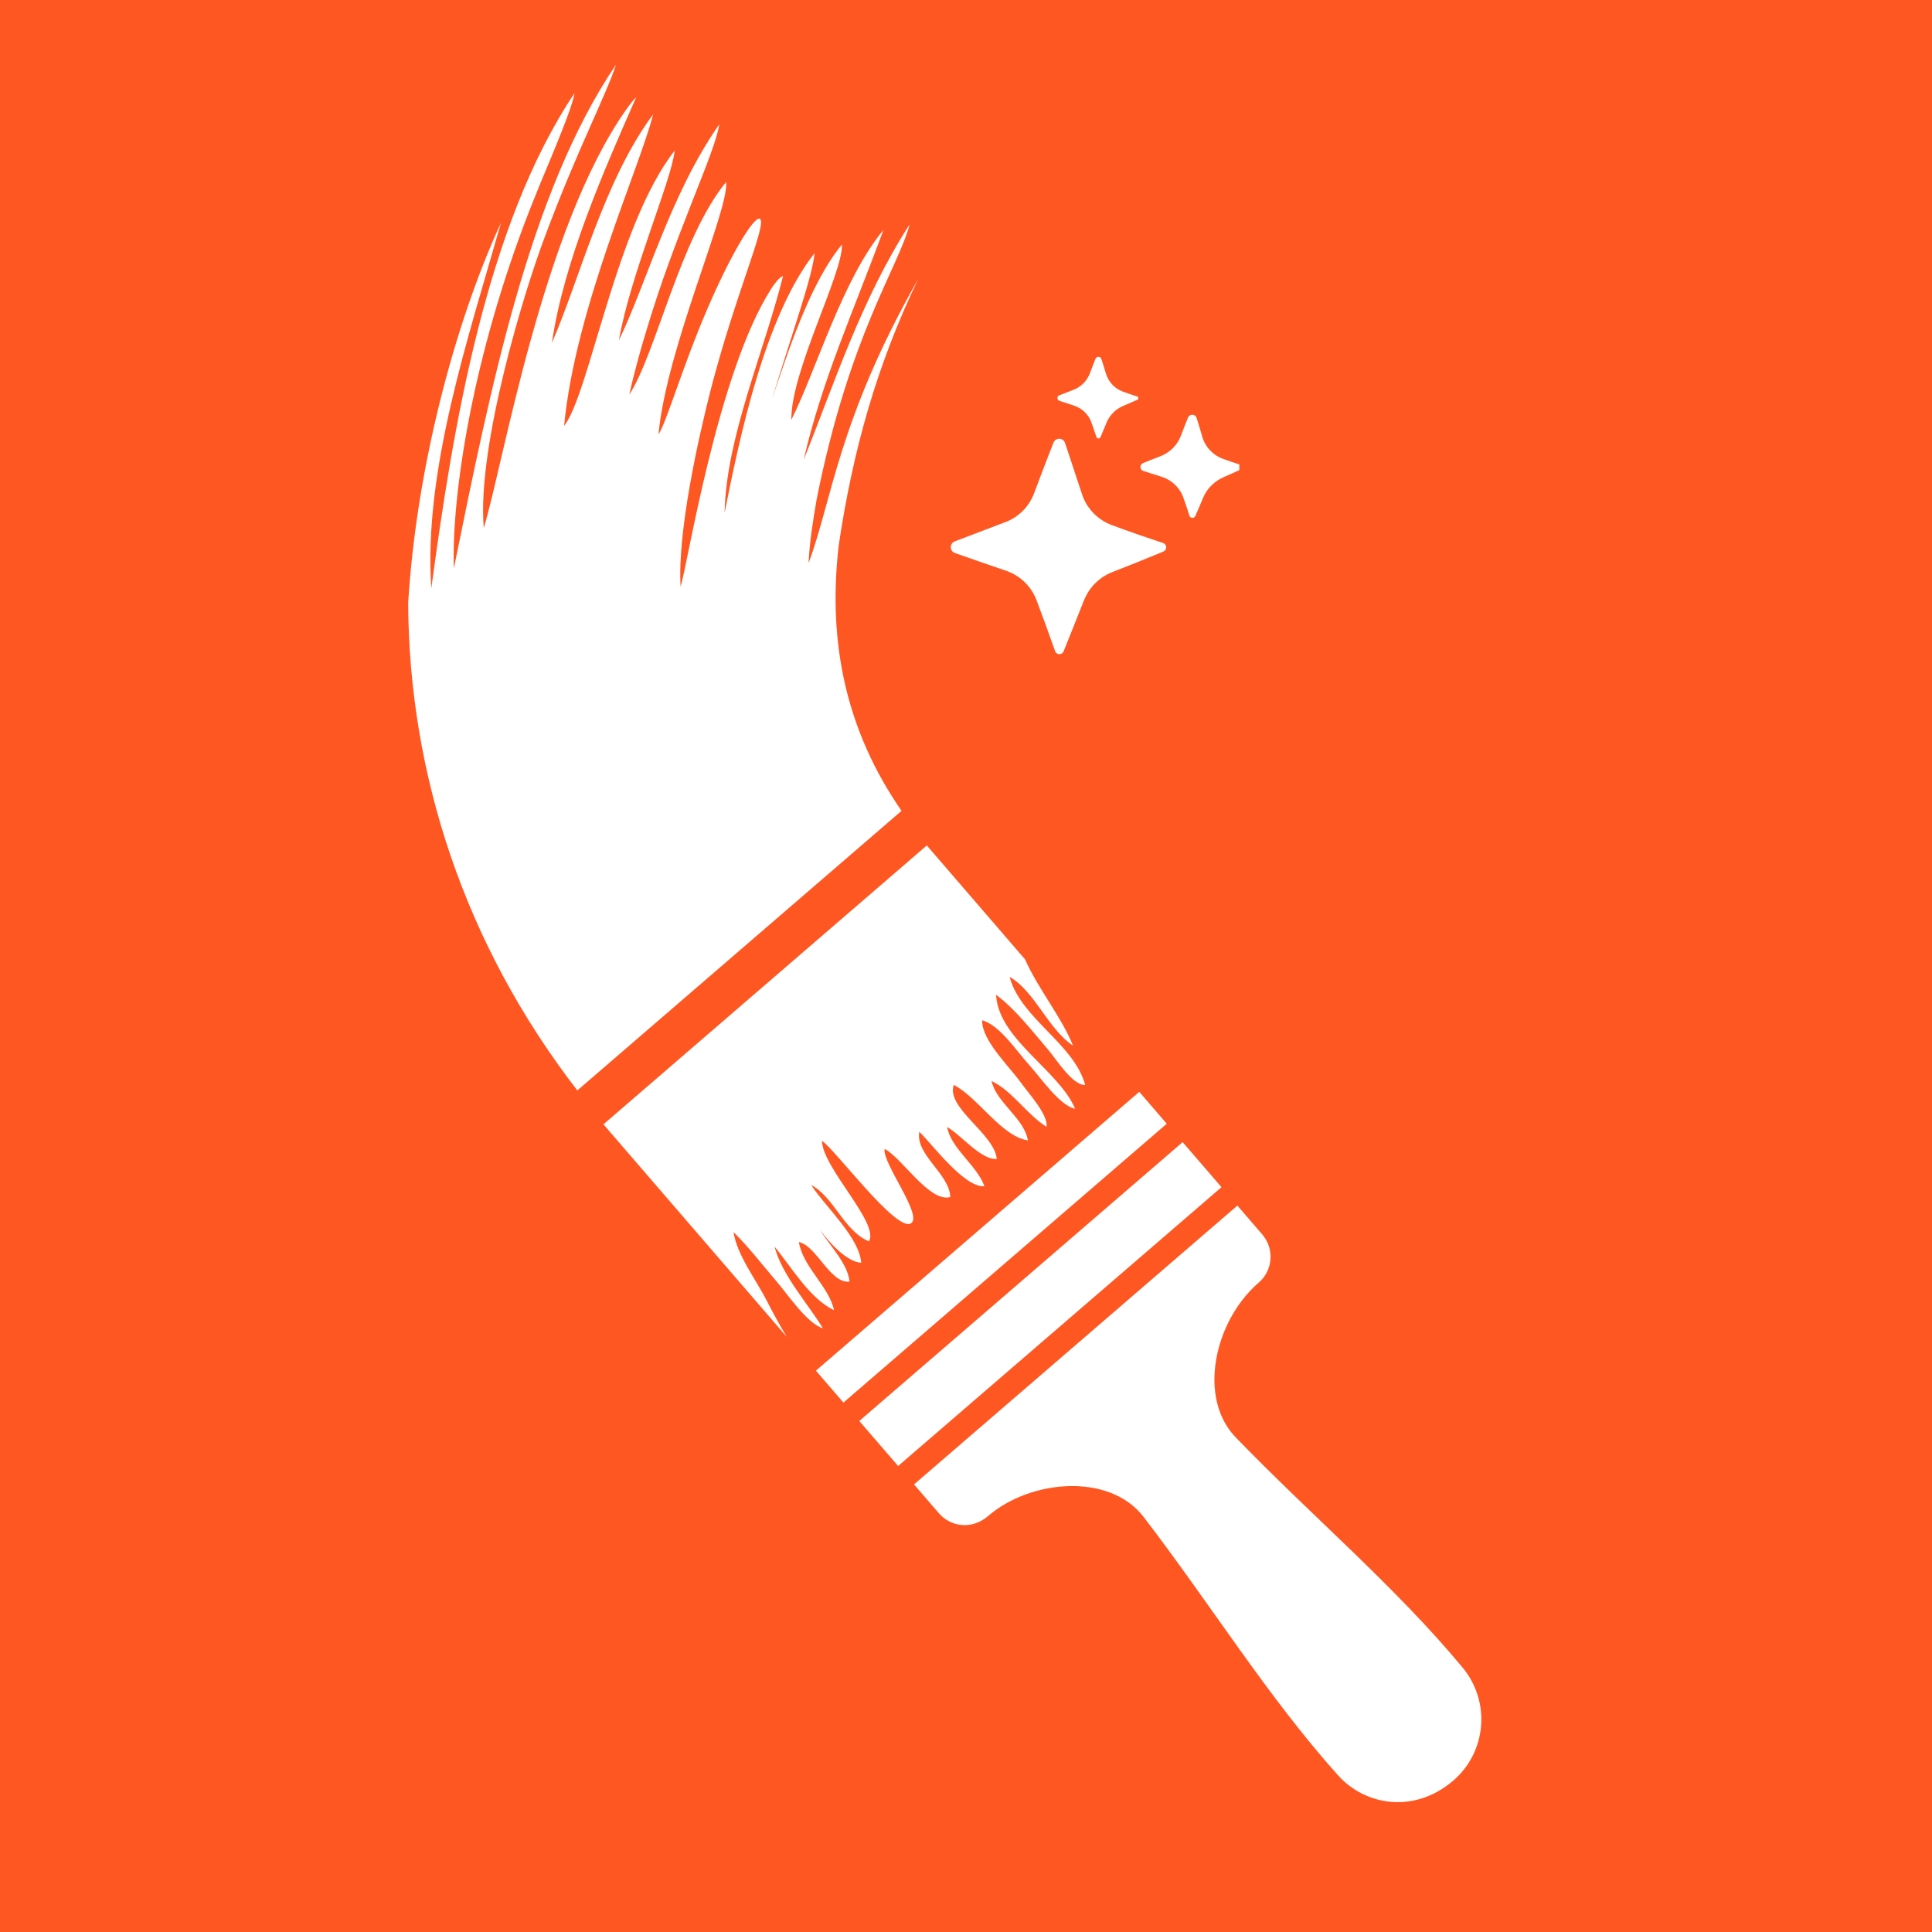 <svg xmlns="http://www.w3.org/2000/svg" xmlns:xlink="http://www.w3.org/1999/xlink" width="200" zoomAndPan="magnify" viewBox="0 0 150 150" height="200" preserveAspectRatio="xMidYMid meet" version="1.0"><defs><clipPath id="fcd002acae"><path d="M 70 93 L 115.695 93 L 115.695 140 L 70 140 Z M 70 93 " clip-rule="nonzero"/></clipPath><clipPath id="26daaec711"><path d="M 31.695 5.012 L 72 5.012 L 72 85 L 31.695 85 Z M 31.695 5.012 " clip-rule="nonzero"/></clipPath><clipPath id="1a8a5aff25"><path d="M 73.719 34 L 91 34 L 91 50.898 L 73.719 50.898 Z M 73.719 34 " clip-rule="nonzero"/></clipPath><clipPath id="d1595a2334"><path d="M 82 27.648 L 89 27.648 L 89 35 L 82 35 Z M 82 27.648 " clip-rule="nonzero"/></clipPath><clipPath id="d8edd1cbbc"><path d="M 88 32 L 96.219 32 L 96.219 41 L 88 41 Z M 88 32 " clip-rule="nonzero"/></clipPath></defs><rect x="-15" width="180" fill="#ffffff" y="-15" height="180" fill-opacity="1"/><rect x="-15" width="180" fill="#ff5722" y="-15" height="180" fill-opacity="1"/><path fill="#ffffff" d="M 88.453 84.77 C 79.367 92.605 72.434 98.586 63.348 106.418 L 65.484 108.895 L 90.586 87.246 L 88.453 84.77 " fill-opacity="1" fill-rule="nonzero"/><path fill="#ffffff" d="M 91.82 88.676 L 66.715 110.324 L 69.73 113.82 L 94.836 92.172 L 91.82 88.676 " fill-opacity="1" fill-rule="nonzero"/><g clip-path="url(#fcd002acae)"><path fill="#ffffff" d="M 113.559 129.473 C 108.34 123.184 101.91 117.766 95.945 111.602 C 92.957 108.516 94.285 102.551 97.723 99.586 C 98.836 98.629 98.957 96.953 98 95.84 L 96.07 93.602 L 70.965 115.25 L 72.895 117.488 C 73.797 118.535 75.438 118.805 76.723 117.699 C 80.008 114.863 86.148 114.328 88.789 117.773 C 94.008 124.578 98.418 131.734 103.875 137.824 C 106.016 140.215 109.832 140.828 112.84 138.238 C 115.43 136.004 115.742 132.105 113.559 129.473 " fill-opacity="1" fill-rule="nonzero"/></g><g clip-path="url(#26daaec711)"><path fill="#ffffff" d="M 69.996 62.953 C 65.73 56.801 64.223 49.934 65.125 42.293 C 66.199 35.086 68.035 28.426 71.293 21.656 C 65.078 32.598 64.621 38.777 62.773 43.734 C 62.887 41.828 63.102 40.559 63.402 38.781 C 65.961 25.961 69.762 20.75 70.621 17.426 C 66.883 23.223 64.781 29.758 62.398 35.699 C 63.809 29.543 66.289 24.109 68.594 17.848 C 65.387 21.715 63.387 28.715 61.438 32.598 C 61.402 28.805 65.445 21.246 65.371 18.984 C 62.852 22.027 61.125 27.504 59.934 31 C 61.77 25.02 63.031 21.598 63.246 19.652 C 59.375 24.559 57.41 34.016 56.258 39.812 C 56.371 33.977 59.289 27.441 60.797 21.422 C 60.445 21.562 60.055 22.141 59.852 22.461 C 55.715 28.957 53.402 43.766 52.84 45.551 C 52.598 41.316 54.164 34.215 55.227 30.074 C 57.117 22.848 59.441 17.676 59.043 17.035 C 58.707 16.516 56.848 19.477 54.895 24.039 C 53.035 28.344 51.742 32.816 51.125 33.73 C 51.75 26.98 56.625 16.277 56.375 14.133 C 52.793 18.5 50.941 27.434 48.855 30.648 C 49.203 29.051 49.855 26.707 50.16 25.75 C 52.43 18.102 55.516 11.922 55.84 9.66 C 52.047 15.074 50.191 22.02 48.047 26.426 C 48.98 21.199 52.121 14.078 52.383 11.691 C 47.828 17.504 45.785 30.531 43.797 33.07 C 44.652 23.949 49.668 13.031 50.707 8.883 C 46.895 13.996 45.031 21.602 42.848 26.629 C 43.766 20.34 46.836 13.359 49.395 7.547 C 49.168 7.766 48.922 8.086 48.645 8.473 C 42.125 17.66 39.086 36.008 37.559 40.996 C 37.016 34.586 40.773 22.387 42.324 18.324 C 44.836 11.59 47.074 7.359 47.824 5.02 C 41.086 14.98 38.086 30.145 35.234 44.137 C 35.055 38.445 36.672 27.688 41.148 16.234 C 41.438 15.52 41.727 14.797 42.016 14.082 C 43.961 9.465 44.465 8.027 44.609 7.23 C 37.73 17.488 35.156 33.23 33.488 45.676 C 32.852 36.535 36.426 26.012 38.902 17.281 C 35.25 25.219 32.324 36.473 31.691 46.812 C 31.746 60.008 36.016 73.266 44.824 84.66 L 69.996 62.953 " fill-opacity="1" fill-rule="nonzero"/></g><path fill="#ffffff" d="M 63.895 103.129 C 62.672 101.145 60.73 99.027 60.133 96.785 C 61.426 98.34 62.875 100.844 64.754 101.719 C 64.332 99.836 62.352 98.395 62.023 96.434 C 63.391 96.695 64.449 99.684 65.961 99.504 C 65.805 98.062 64.41 96.723 63.691 95.516 C 64.352 96.418 65.695 97.957 66.863 98.043 C 66.727 96.07 64.055 93.664 62.977 92.004 C 64.762 92.938 65.488 95.539 67.461 96.379 C 68.316 94.988 63.855 90.672 63.816 88.57 C 64.906 89.32 69.566 95.637 70.711 94.988 C 71.719 94.418 68.461 90.27 68.684 89.199 C 70.039 89.902 72.164 93.387 73.781 92.938 C 73.719 91.133 71.055 89.656 71.375 87.871 C 72.422 88.883 74.879 92.227 76.43 92.098 C 75.828 90.445 73.84 89.184 73.535 87.504 C 74.633 88.117 76.141 90.055 77.387 89.984 C 77.227 88.039 73.43 86.016 74.051 84.234 C 75.926 85.188 77.762 88.242 79.805 88.539 C 79.512 86.801 77.359 85.617 76.984 83.93 C 78.621 84.715 79.707 86.512 81.254 87.488 C 81.383 86.527 79.836 84.863 79.266 84.062 C 78.379 82.812 76.215 80.781 76.254 79.215 C 77.625 79.586 78.949 81.637 79.883 82.656 C 80.727 83.582 82.301 85.883 83.469 86.078 C 82.211 83.094 77.508 80.68 77.336 77.234 C 78.844 78.355 80.109 80.023 81.332 81.441 C 81.996 82.211 83.246 84.262 84.254 84.238 C 83.391 81.035 79.258 79.086 78.383 75.844 C 80.324 76.93 81.367 79.891 83.309 81.184 C 82.426 78.973 80.629 76.828 79.578 74.477 L 71.957 65.641 L 46.852 87.293 L 61.09 103.801 C 60.516 102.859 59.992 101.891 59.516 100.957 C 58.676 99.32 57.223 97.445 56.953 95.66 C 58.16 96.852 59.23 98.254 60.34 99.547 C 61.148 100.488 62.699 102.793 63.895 103.129 " fill-opacity="1" fill-rule="nonzero"/><g clip-path="url(#1a8a5aff25)"><path fill="#ffffff" d="M 90.418 42.227 C 90.398 42.211 90.379 42.199 90.359 42.188 L 90.344 42.18 C 90.34 42.176 90.332 42.176 90.328 42.172 L 90.312 42.164 C 90.309 42.164 90.305 42.164 90.301 42.16 C 88.969 41.719 87.641 41.262 86.324 40.77 C 85.324 40.402 84.496 39.605 84.098 38.617 C 84.066 38.543 84.039 38.469 84.016 38.391 C 83.672 37.375 83.234 36.027 82.895 35.004 C 82.855 34.891 82.742 34.559 82.707 34.449 C 82.707 34.449 82.691 34.402 82.691 34.402 C 82.656 34.289 82.582 34.188 82.477 34.129 C 82.309 34.027 82.082 34.047 81.934 34.172 C 81.879 34.219 81.832 34.277 81.801 34.348 C 81.664 34.691 81.523 35.047 81.391 35.395 C 81.02 36.352 80.641 37.355 80.281 38.316 C 80.109 38.766 79.855 39.188 79.527 39.543 C 79.16 39.945 78.707 40.266 78.207 40.477 C 78.082 40.531 77.801 40.633 77.668 40.684 C 76.59 41.094 75.188 41.629 74.113 42.039 C 73.812 42.16 73.723 42.547 73.93 42.793 C 73.984 42.859 74.062 42.91 74.141 42.938 C 75.457 43.402 76.801 43.863 78.121 44.316 C 78.359 44.398 78.59 44.504 78.805 44.629 C 79.465 45.008 80.004 45.59 80.336 46.277 C 80.383 46.375 80.43 46.477 80.469 46.582 C 80.957 47.871 81.438 49.18 81.891 50.48 C 81.902 50.512 81.914 50.555 81.926 50.582 C 82.008 50.766 82.234 50.84 82.414 50.75 C 82.473 50.719 82.523 50.668 82.559 50.609 L 82.566 50.594 C 82.57 50.59 82.57 50.582 82.574 50.578 L 82.582 50.562 L 82.59 50.539 C 83.105 49.242 83.645 47.934 84.148 46.637 C 84.238 46.406 84.348 46.188 84.477 45.98 C 84.801 45.461 85.25 45.02 85.773 44.703 C 85.945 44.602 86.121 44.512 86.305 44.438 C 87.555 43.957 88.824 43.441 90.066 42.93 L 90.246 42.855 L 90.289 42.836 L 90.312 42.828 C 90.367 42.805 90.422 42.77 90.461 42.723 C 90.586 42.578 90.566 42.348 90.418 42.227 Z M 90.418 42.227 " fill-opacity="1" fill-rule="nonzero"/></g><g clip-path="url(#d1595a2334)"><path fill="#ffffff" d="M 82.18 31.078 C 82.199 31.098 82.223 31.109 82.25 31.117 C 82.625 31.246 83 31.367 83.379 31.488 C 83.555 31.547 83.727 31.629 83.883 31.727 C 84.238 31.953 84.523 32.293 84.691 32.68 C 84.746 32.812 84.789 32.945 84.84 33.082 C 84.938 33.363 85.031 33.645 85.125 33.926 C 85.133 33.953 85.148 33.977 85.168 33.996 C 85.25 34.074 85.383 34.051 85.438 33.953 C 85.598 33.582 85.754 33.207 85.906 32.828 C 86.125 32.281 86.555 31.828 87.082 31.57 C 87.113 31.555 87.145 31.539 87.176 31.527 C 87.379 31.441 87.793 31.262 88.004 31.168 L 88.27 31.055 C 88.277 31.051 88.293 31.043 88.305 31.039 C 88.395 30.996 88.41 30.867 88.328 30.805 C 88.316 30.797 88.301 30.789 88.285 30.781 C 87.906 30.664 87.531 30.535 87.16 30.395 C 86.582 30.184 86.113 29.703 85.906 29.125 C 85.891 29.082 85.875 29.035 85.859 28.992 C 85.746 28.613 85.629 28.219 85.5 27.848 C 85.41 27.648 85.129 27.66 85.051 27.863 C 84.945 28.133 84.828 28.434 84.723 28.707 C 84.66 28.875 84.598 29.059 84.512 29.219 C 84.273 29.684 83.863 30.059 83.375 30.254 C 83.047 30.383 82.57 30.566 82.242 30.695 C 82.207 30.707 82.18 30.73 82.152 30.758 C 82.07 30.852 82.082 31 82.18 31.078 Z M 82.18 31.078 " fill-opacity="1" fill-rule="nonzero"/></g><g clip-path="url(#d8edd1cbbc)"><path fill="#ffffff" d="M 96.344 36.094 C 95.863 35.945 95.391 35.789 94.922 35.613 C 94.199 35.348 93.621 34.746 93.375 34.02 C 93.336 33.902 93.262 33.629 93.227 33.504 C 93.125 33.152 93.016 32.797 92.902 32.449 C 92.902 32.438 92.895 32.422 92.891 32.41 C 92.758 32.117 92.34 32.137 92.23 32.438 C 92.043 32.898 91.863 33.359 91.688 33.824 C 91.648 33.926 91.605 34.023 91.555 34.121 C 91.305 34.602 90.906 35.008 90.426 35.266 C 90.355 35.305 90.281 35.344 90.207 35.375 C 90.148 35.398 89.859 35.512 89.793 35.539 C 89.535 35.641 88.977 35.855 88.73 35.961 C 88.609 36.016 88.531 36.148 88.543 36.281 C 88.551 36.41 88.641 36.527 88.762 36.562 C 89.234 36.719 89.707 36.867 90.18 37.016 C 90.398 37.086 90.613 37.18 90.805 37.305 C 91.25 37.582 91.609 38 91.816 38.48 C 91.832 38.52 91.852 38.562 91.863 38.602 C 92.035 39.066 92.191 39.539 92.34 40.012 C 92.344 40.02 92.348 40.039 92.352 40.051 C 92.414 40.223 92.645 40.258 92.762 40.121 C 92.785 40.098 92.797 40.07 92.809 40.043 L 92.828 40.004 C 93.02 39.562 93.215 39.121 93.398 38.676 C 93.441 38.574 93.488 38.473 93.543 38.375 C 93.594 38.277 93.652 38.184 93.715 38.094 C 94.027 37.652 94.461 37.293 94.953 37.07 C 95.402 36.875 95.883 36.652 96.332 36.449 L 96.348 36.441 C 96.375 36.43 96.398 36.414 96.418 36.391 C 96.5 36.293 96.465 36.137 96.344 36.094 Z M 96.344 36.094 " fill-opacity="1" fill-rule="nonzero"/></g></svg>